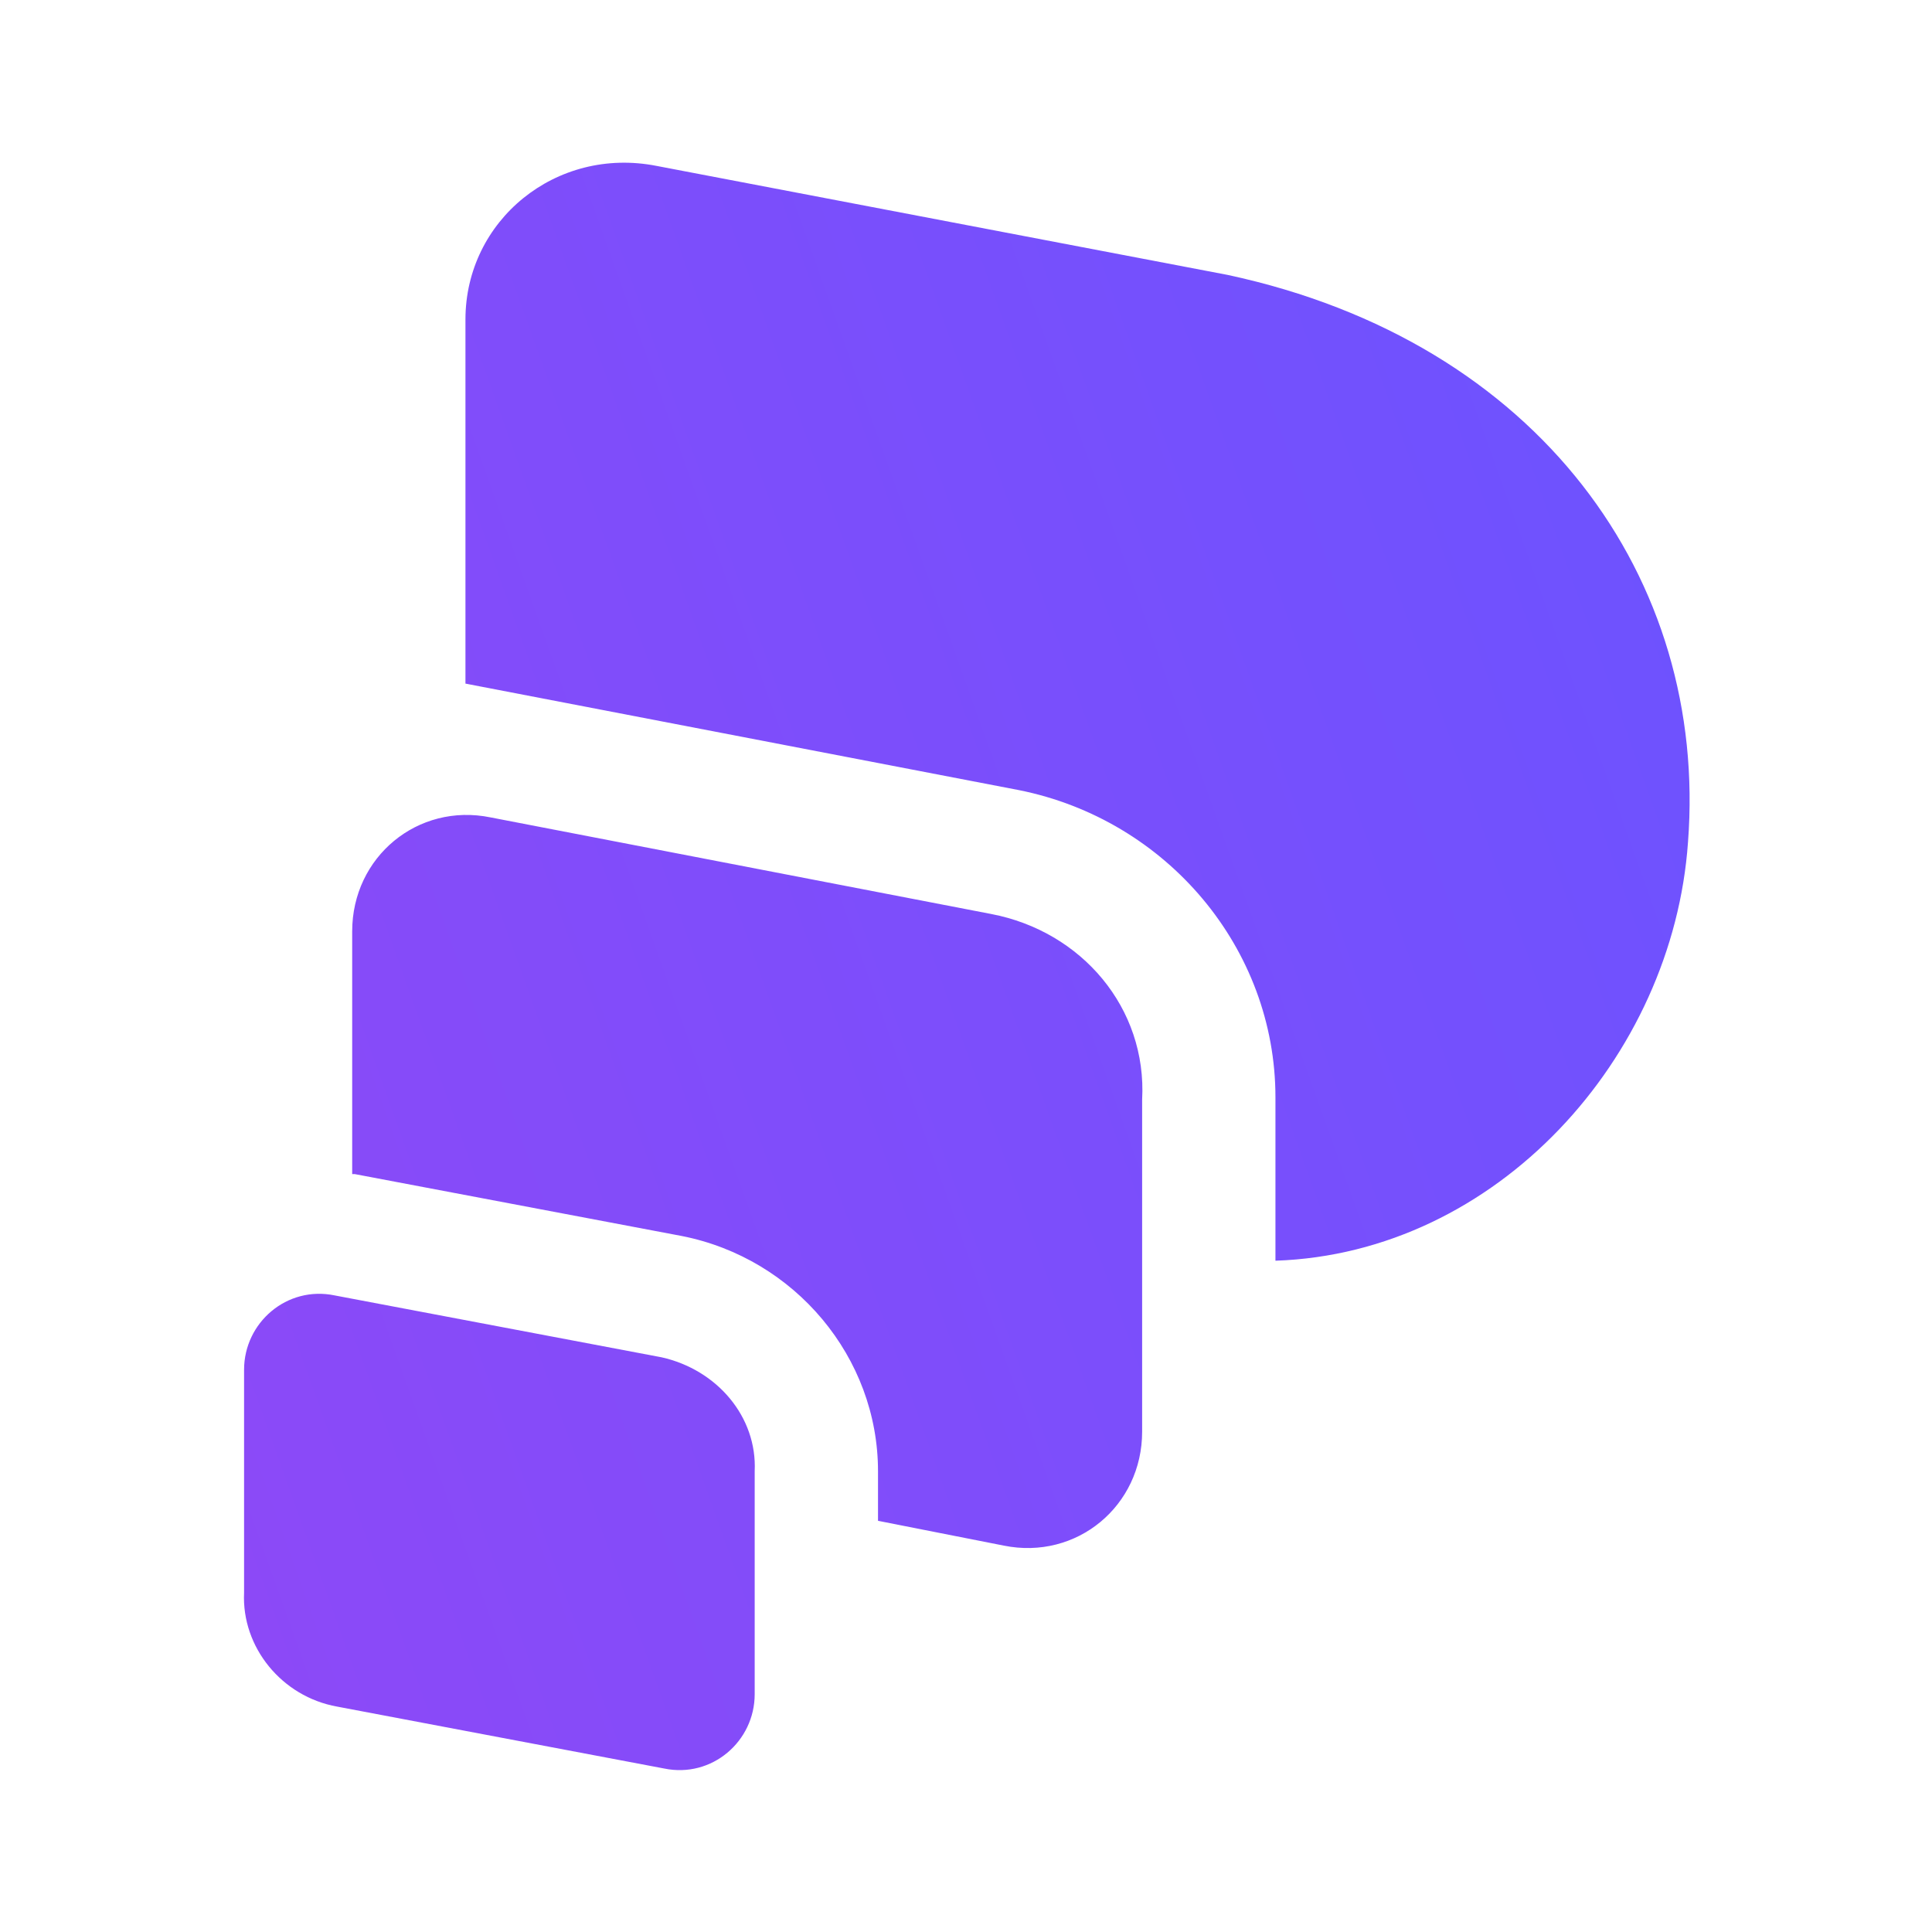 <svg width="24" height="24" viewBox="0 0 24 24" fill="none" xmlns="http://www.w3.org/2000/svg">
<g clip-path="url(#clip0_374_1284)">
<path fill-rule="evenodd" clip-rule="evenodd" d="M20.969 10.461C20.782 13.138 18.594 15.569 15.844 15.661V13.631C15.844 11.784 14.5 10.184 12.657 9.815L5.782 8.492V3.969C5.782 2.738 6.907 1.815 8.157 2.061L15.25 3.415C19.125 4.246 21.219 7.2 20.969 10.461ZM8.219 16.861L4.157 16.092C3.563 15.969 3.032 16.431 3.032 17.015V19.785C3 20.461 3.5 21.077 4.188 21.2L8.25 21.969C8.844 22.092 9.375 21.631 9.375 21.046V18.277C9.407 17.6 8.907 17.015 8.219 16.861ZM12.313 11.354L6.094 10.154C5.188 9.969 4.375 10.646 4.375 11.569V14.585H4.407L8.469 15.354C9.875 15.631 10.907 16.861 10.907 18.277V18.892L12.469 19.2C13.375 19.384 14.188 18.708 14.188 17.785V13.661C14.25 12.523 13.438 11.569 12.313 11.354Z" fill="url(#paint0_linear_374_1284)"/>
</g>
<defs>
<linearGradient id="paint0_linear_374_1284" x1="22.746" y1="6.894" x2="0.45" y2="14.863" gradientUnits="userSpaceOnUse">
<stop stop-color="#6B53FF"/>
<stop offset="1" stop-color="#8D49F7"/>
</linearGradient>
<clipPath id="clip0_374_1284">
<rect width="18" height="20" fill="white" transform="translate(3 2)"/>
</clipPath>
</defs>
</svg>
